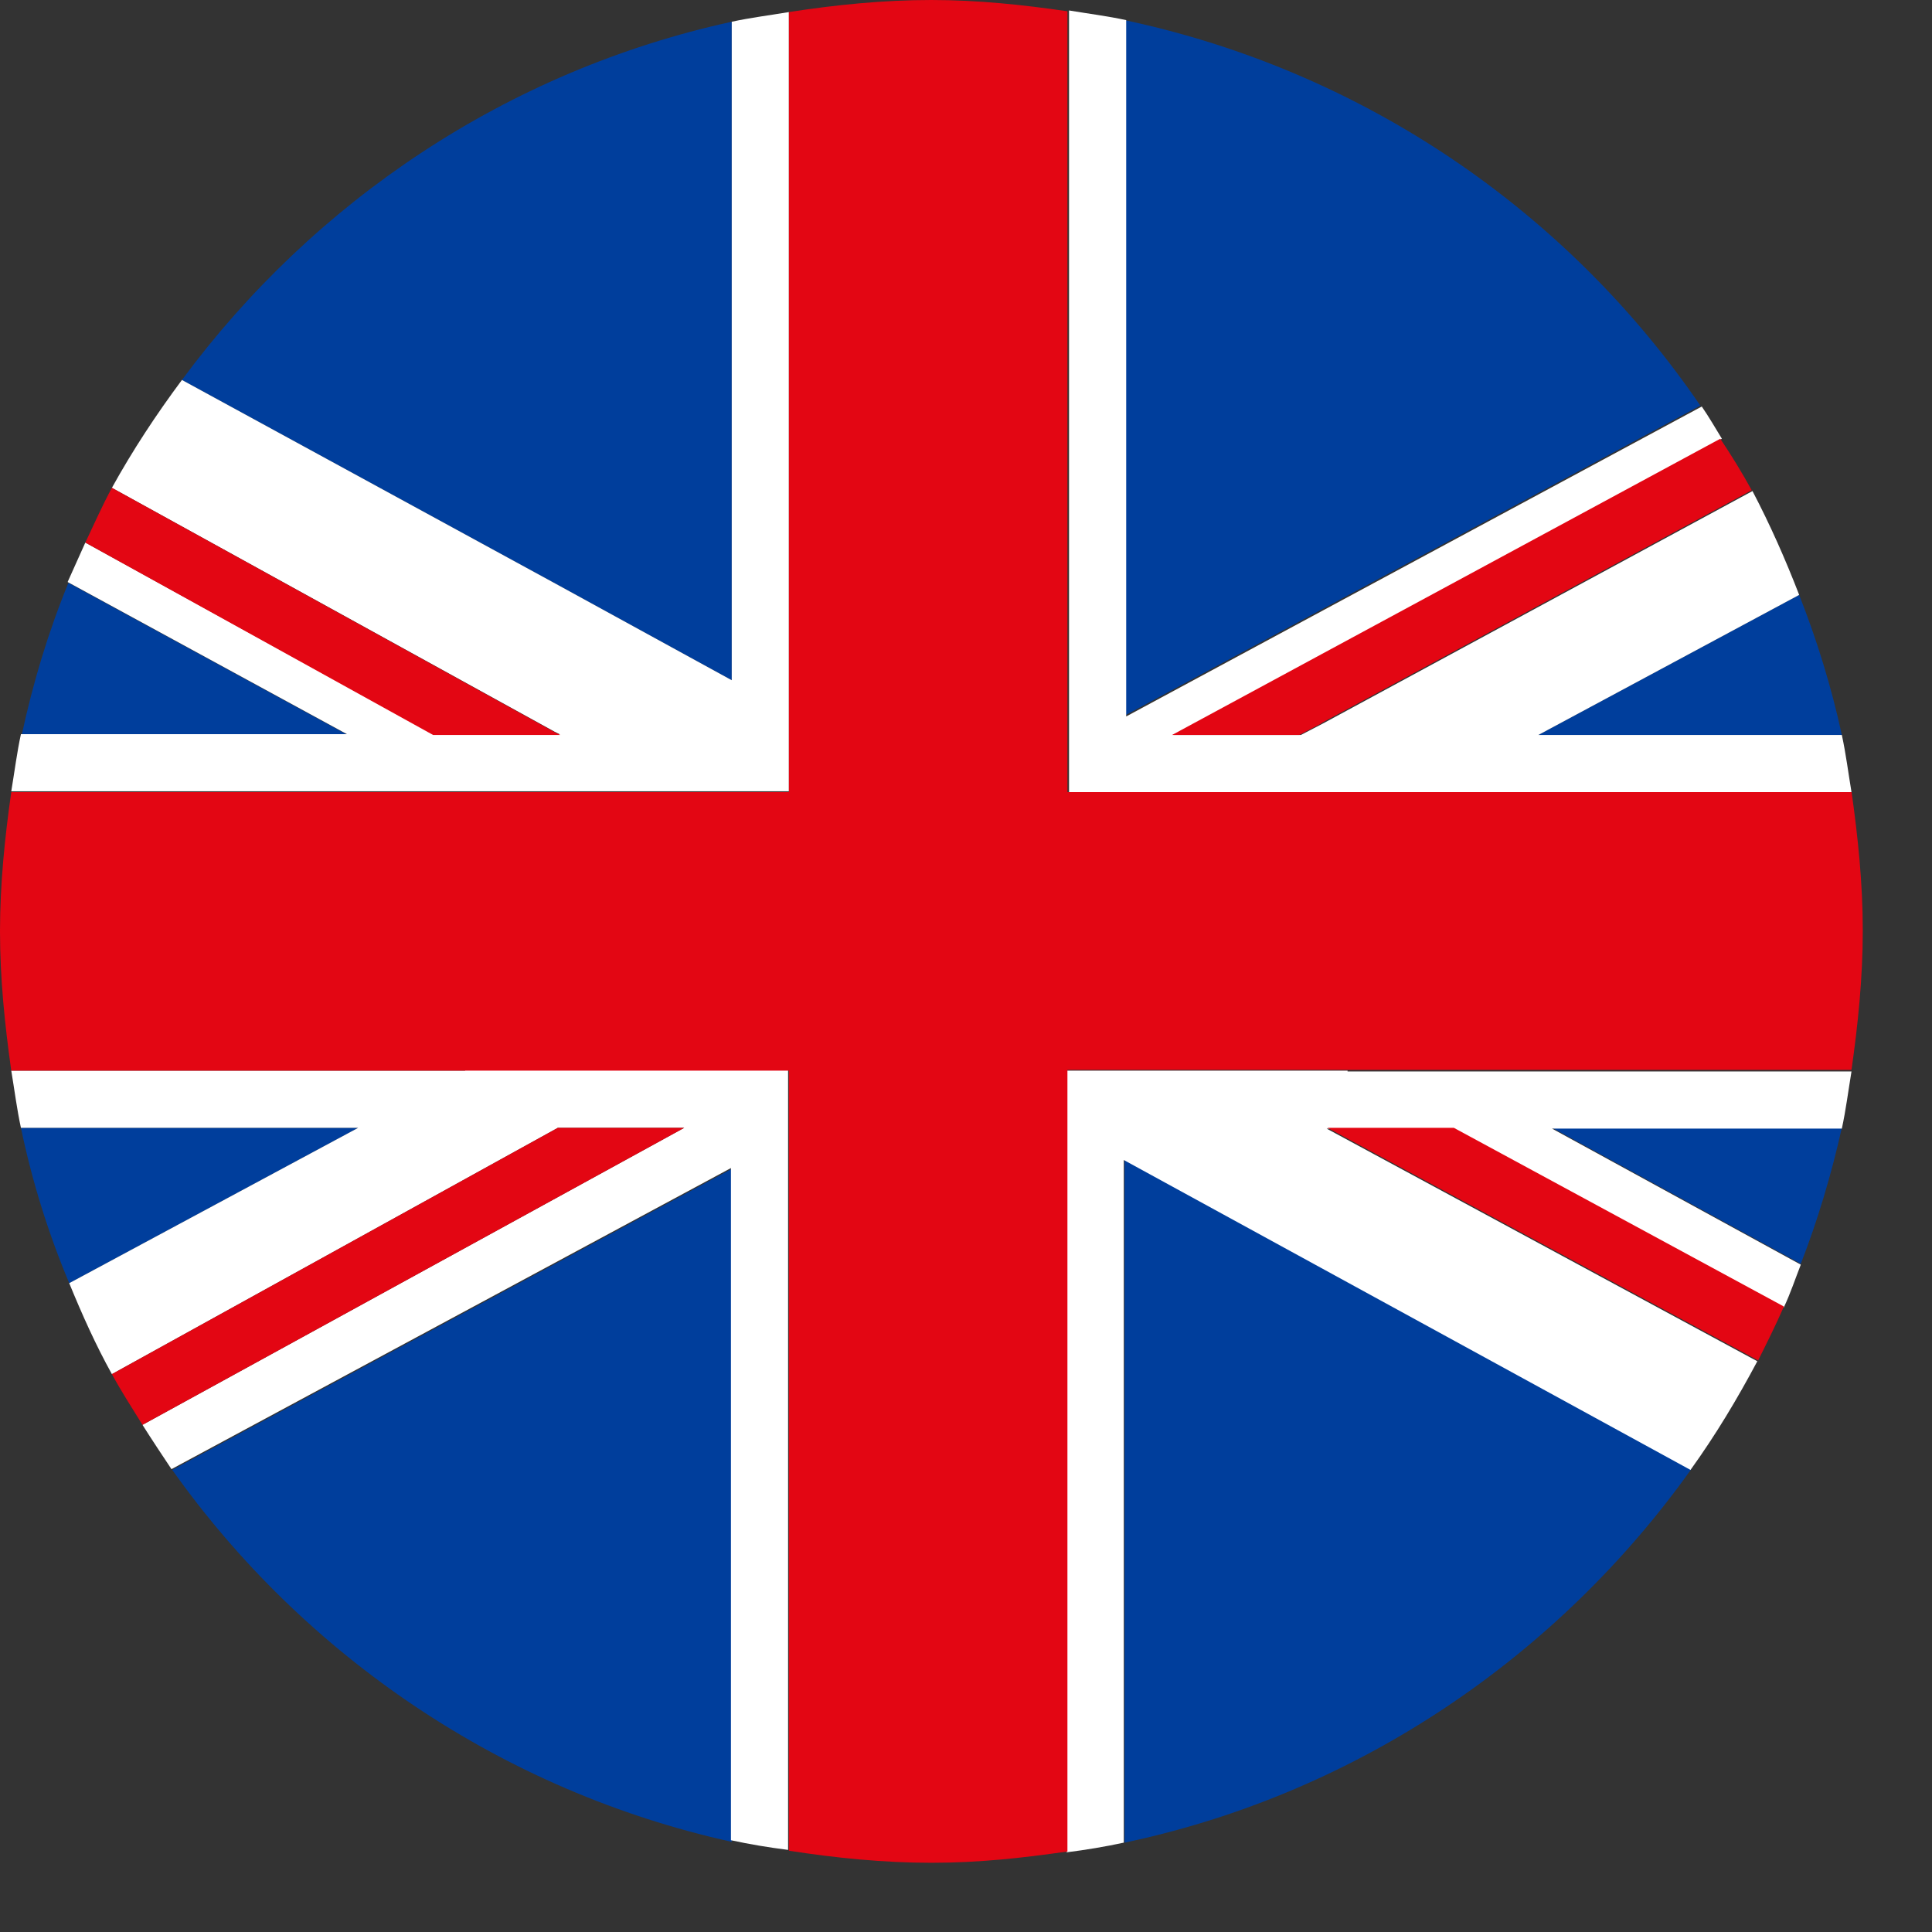<?xml version="1.0" encoding="UTF-8"?><svg width="24" height="24" viewBox="0 0 24 24" fill="none" xmlns="http://www.w3.org/2000/svg">
<rect x="0" y="0" width="24" height="24" fill="#333333" stroke="none"/>
<g clip-path="url(#clip0_944_3606)">
<path d="M13.97 22.89C16.86 22.28 19.35 20.58 21.01 18.25L13.97 14.4V22.88V22.89Z" fill="#003E9C"/>
<path d="M2.26 4.72L6.9 7.25L9.09 8.45V0.27C6.3 0.88 3.9 2.5 2.26 4.72Z" fill="#003E9C"/>
<path d="M0.26 14.01C0.4 14.68 0.6 15.32 0.86 15.94L4.45 14.01H0.26Z" fill="#003E9C"/>
<path d="M9.09 22.87V14.52L2.14 18.26C3.78 20.57 6.24 22.25 9.09 22.88V22.87Z" fill="#003E9C"/>
<path d="M0.85 7.24C0.6 7.85 0.41 8.48 0.27 9.13H4.32L0.85 7.24Z" fill="#003E9C"/>
<path d="M22.37 15.7C22.58 15.16 22.75 14.59 22.88 14.01H19.28L22.37 15.7Z" fill="#003E9C"/>
<path d="M22.88 9.13C22.75 8.53 22.57 7.95 22.35 7.39L19.11 9.13H22.88Z" fill="#003E9C"/>
<path d="M21.13 5.05C19.48 2.63 16.94 0.88 13.97 0.25V8.89L16.42 7.57L21.12 5.04L21.13 5.05Z" fill="#003E9C"/>
<path d="M16.42 9.84H23C22.96 9.6 22.93 9.36 22.88 9.13H19.11L22.35 7.39C22.18 6.95 21.99 6.52 21.77 6.1L16.43 8.99L16.16 9.13H14.58L16.43 8.13L21.39 5.45C21.31 5.32 21.23 5.18 21.14 5.05L16.44 7.58L13.99 8.9V0.25C13.76 0.2 13.52 0.17 13.28 0.13V9.84H14.86H16.45H16.42Z" fill="white"/>
<path d="M9.09 3.06V8.45L6.9 7.25L2.26 4.72C1.94 5.15 1.65 5.59 1.39 6.06L6.89 9.09L6.95 9.12H5.38L1.06 6.74C0.99 6.9 0.91 7.07 0.84 7.23L4.31 9.12H0.26C0.21 9.35 0.18 9.59 0.14 9.83H9.8V0.15C9.56 0.19 9.32 0.22 9.09 0.27V3.05V3.06Z" fill="white"/>
<path d="M5.78 13.3H0.14C0.18 13.54 0.21 13.78 0.26 14.01H4.45L0.86 15.94C1.02 16.33 1.19 16.71 1.39 17.07L6.93 14.01H8.5L1.77 17.7C1.89 17.89 2.01 18.07 2.13 18.25L9.08 14.51V22.86C9.31 22.91 9.55 22.95 9.79 22.98V13.29H5.77L5.78 13.3Z" fill="white"/>
<path d="M16.74 13.3H13.25V23.01C13.49 22.98 13.73 22.94 13.96 22.89V14.41L21 18.26C21.31 17.83 21.58 17.38 21.83 16.91L16.48 14.02H18.06L22.16 16.24C22.24 16.07 22.3 15.89 22.37 15.71L19.28 14.02H22.88C22.93 13.79 22.96 13.55 23 13.31H16.74V13.3Z" fill="white"/>
<path d="M1.39 17.07C1.51 17.29 1.64 17.49 1.77 17.7L8.5 14.01H6.93L1.39 17.07Z" fill="#E30613"/>
<path d="M16.42 8.98L21.76 6.09C21.64 5.87 21.51 5.66 21.37 5.45L16.41 8.13L14.56 9.13H16.14L16.41 8.99L16.42 8.98Z" fill="#E30613"/>
<path d="M6.9 9.13H6.96L6.9 9.1L1.39 6.06C1.27 6.28 1.17 6.51 1.06 6.74L5.38 9.13H6.89H6.9Z" fill="#E30613"/>
<path d="M16.49 14.01L21.84 16.9C21.95 16.68 22.06 16.46 22.16 16.23L18.06 14.01H16.48H16.49Z" fill="#E30613"/>
<path d="M23 9.84H13.26V0.14C12.71 0.06 12.15 0 11.57 0C10.97 0 10.38 0.06 9.8 0.15V9.84H0.14C0.06 10.4 0 10.98 0 11.57C0 12.16 0.06 12.73 0.14 13.3H9.8V22.99C10.38 23.08 10.97 23.14 11.57 23.14C12.17 23.14 12.7 23.08 13.26 23V13.29H23C23.08 12.73 23.14 12.15 23.14 11.56C23.14 10.97 23.08 10.4 23 9.83V9.84Z" fill="#E30613"/>
</g>
<defs>
<clipPath id="clip0_944_3606">
<rect width="23.14" height="23.14" fill="white"/>
</clipPath>
</defs>
</svg>

